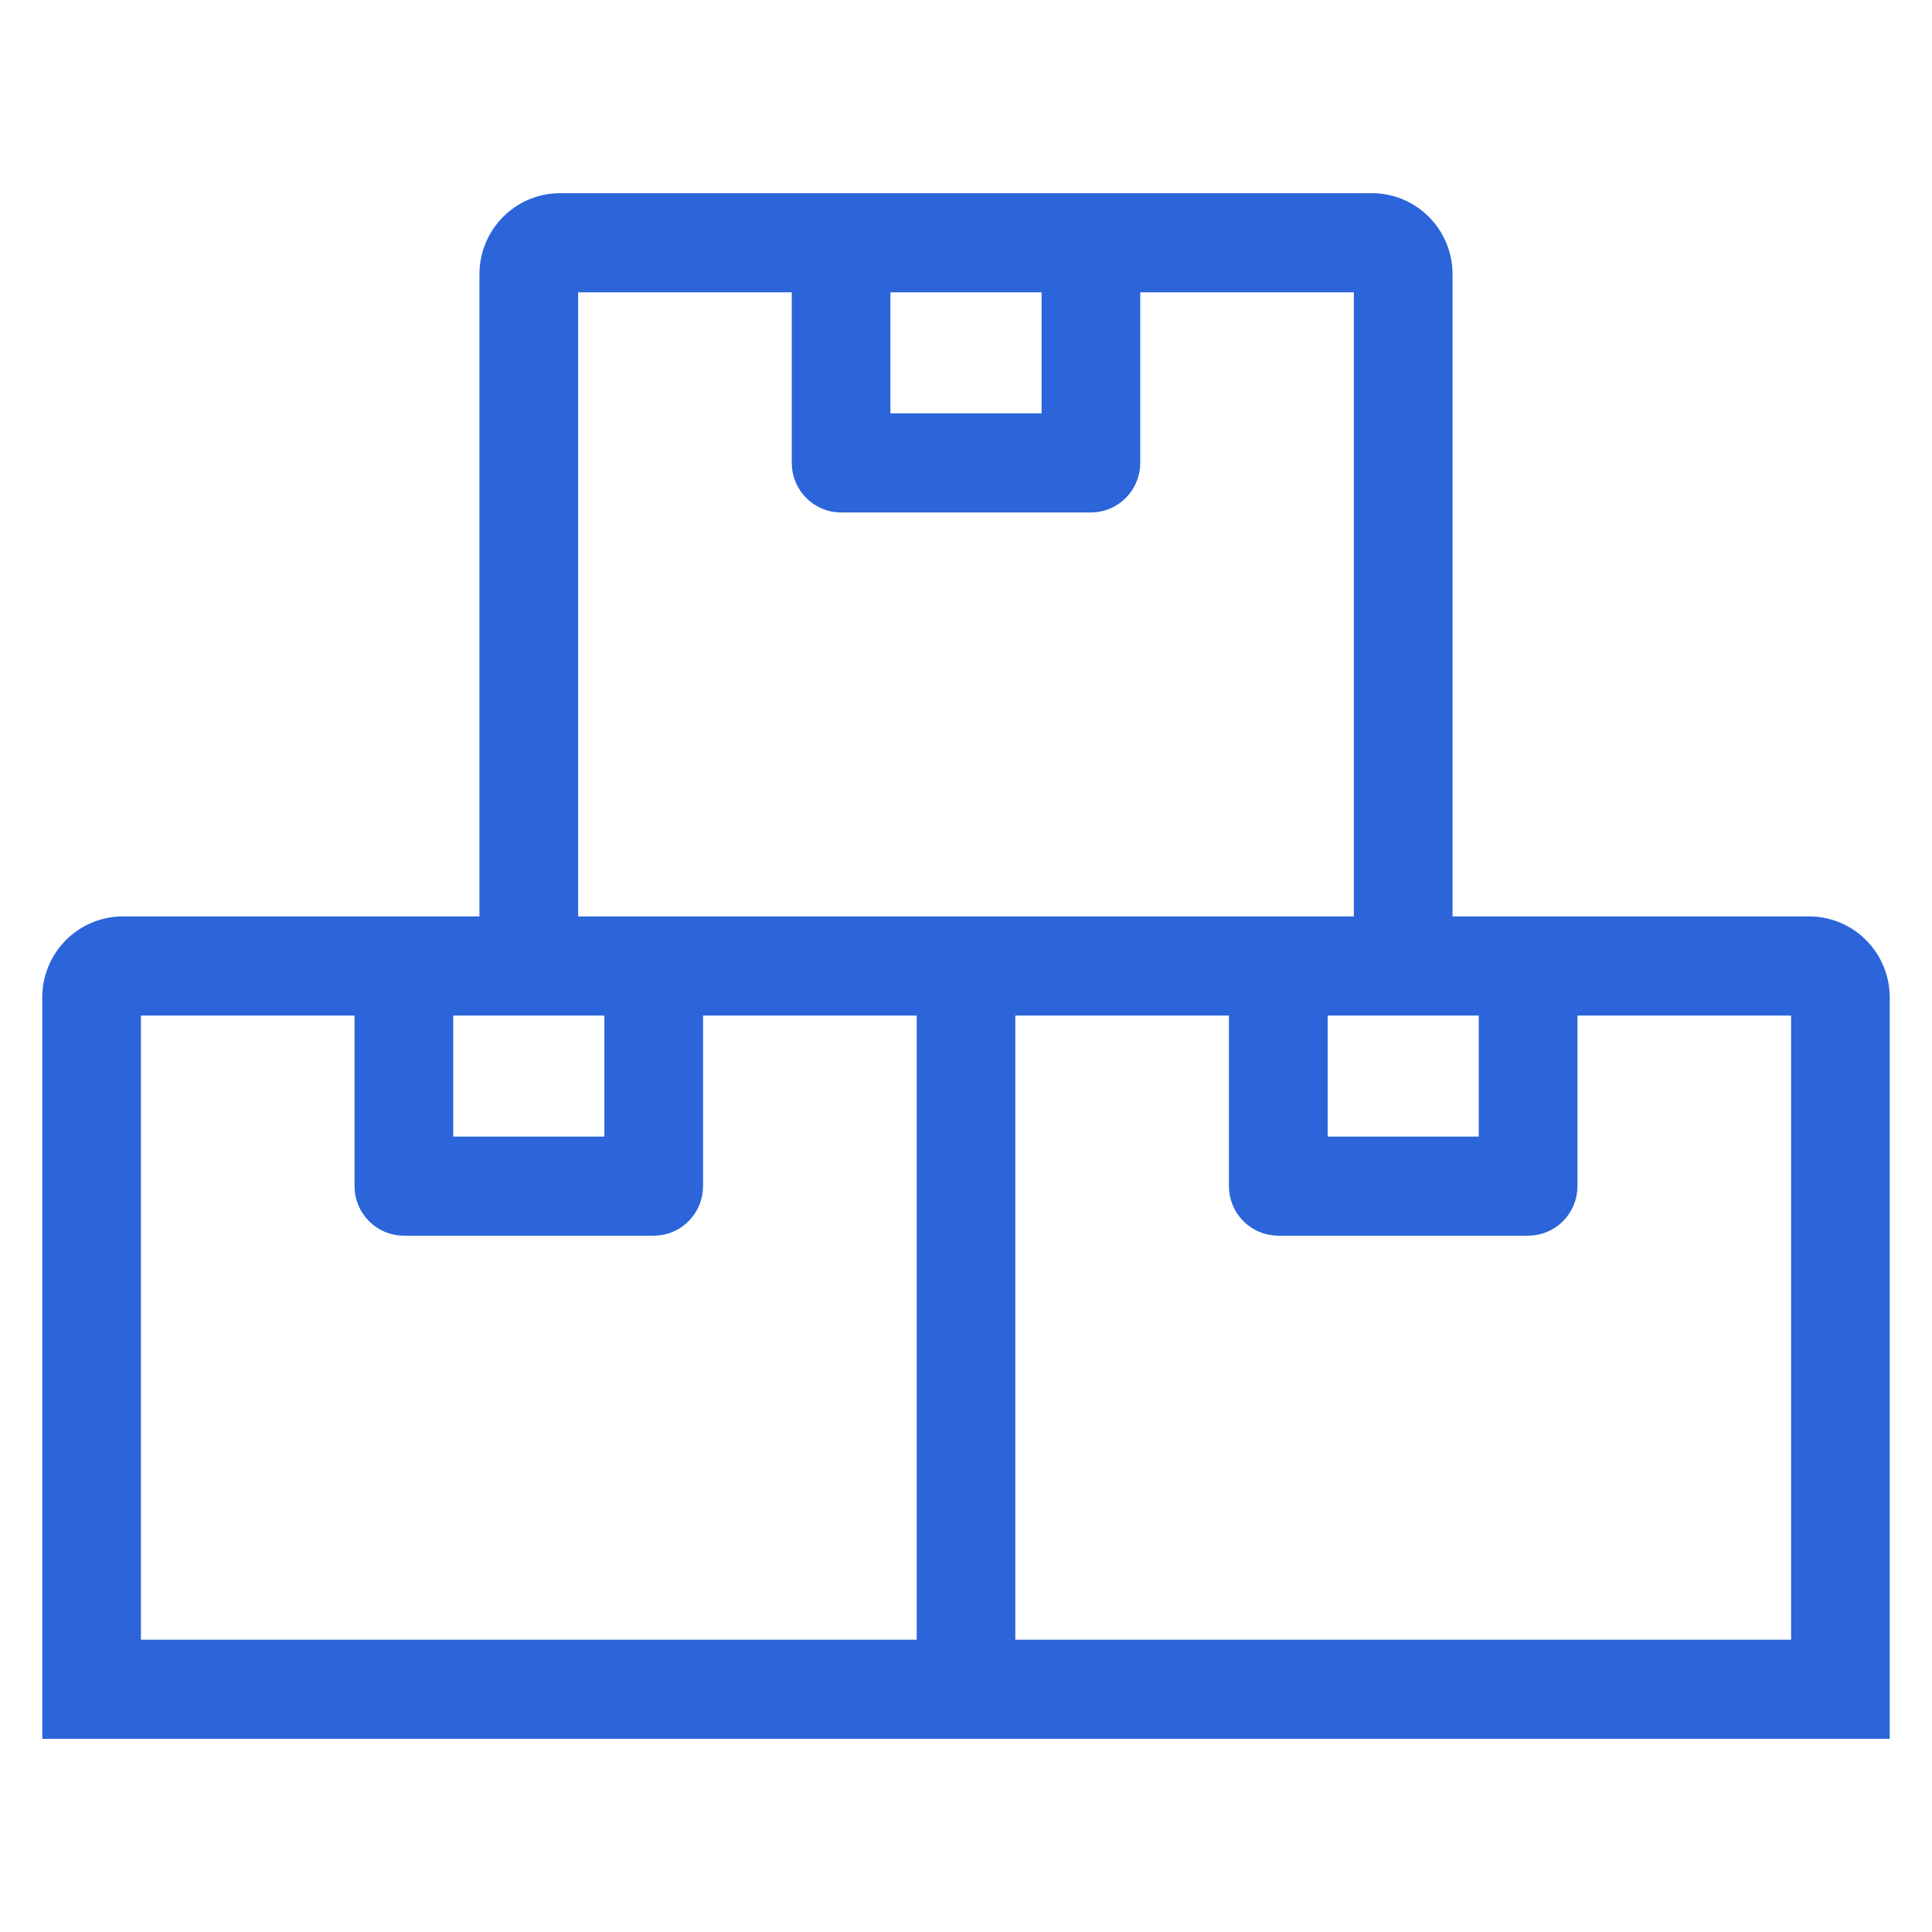 <?xml version="1.0" encoding="UTF-8"?> <svg xmlns="http://www.w3.org/2000/svg" width="32" height="32" viewBox="0 0 32 32" fill="none"><rect width="32" height="32" fill="white"></rect><path d="M11.345 15.329H9.426V4.692H13.264V7.667C13.264 8.036 13.562 8.338 13.931 8.338H18.069C18.438 8.338 18.736 8.036 18.736 7.667V4.692H22.574V15.329H20.655H20.505H16.517H15.483H11.495H11.345ZM17.402 6.996H14.598V4.692H17.402V6.996ZM8.091 4.542V15.329H6.172H6.022H2.034C1.379 15.329 0.85 15.864 0.85 16.521V28.5V28.65H1H15.333H15.483H16.517H16.667H31H31.15V28.5V16.521C31.15 15.864 30.621 15.329 29.965 15.329H25.978H25.828H23.909V4.542C23.909 3.885 23.379 3.35 22.724 3.35H18.736H18.586H13.414H13.264H9.276C8.621 3.35 8.091 3.885 8.091 4.542ZM23.909 16.671H24.643V18.975H21.84V16.671H23.759H23.909ZM16.667 16.671H20.505V19.646C20.505 20.015 20.803 20.317 21.172 20.317H25.31C25.68 20.317 25.978 20.015 25.978 19.646V16.671H29.816V27.308H16.667V16.671ZM10.16 16.671V18.975H7.357V16.671H8.091H8.241H10.16ZM15.333 27.308H2.184V16.671H6.022V19.646C6.022 20.015 6.32 20.317 6.69 20.317H10.828C11.197 20.317 11.495 20.015 11.495 19.646V16.671H15.333V27.308Z" fill="#2B65D9" stroke="#2B65D9" stroke-width="0.3"></path></svg> 
